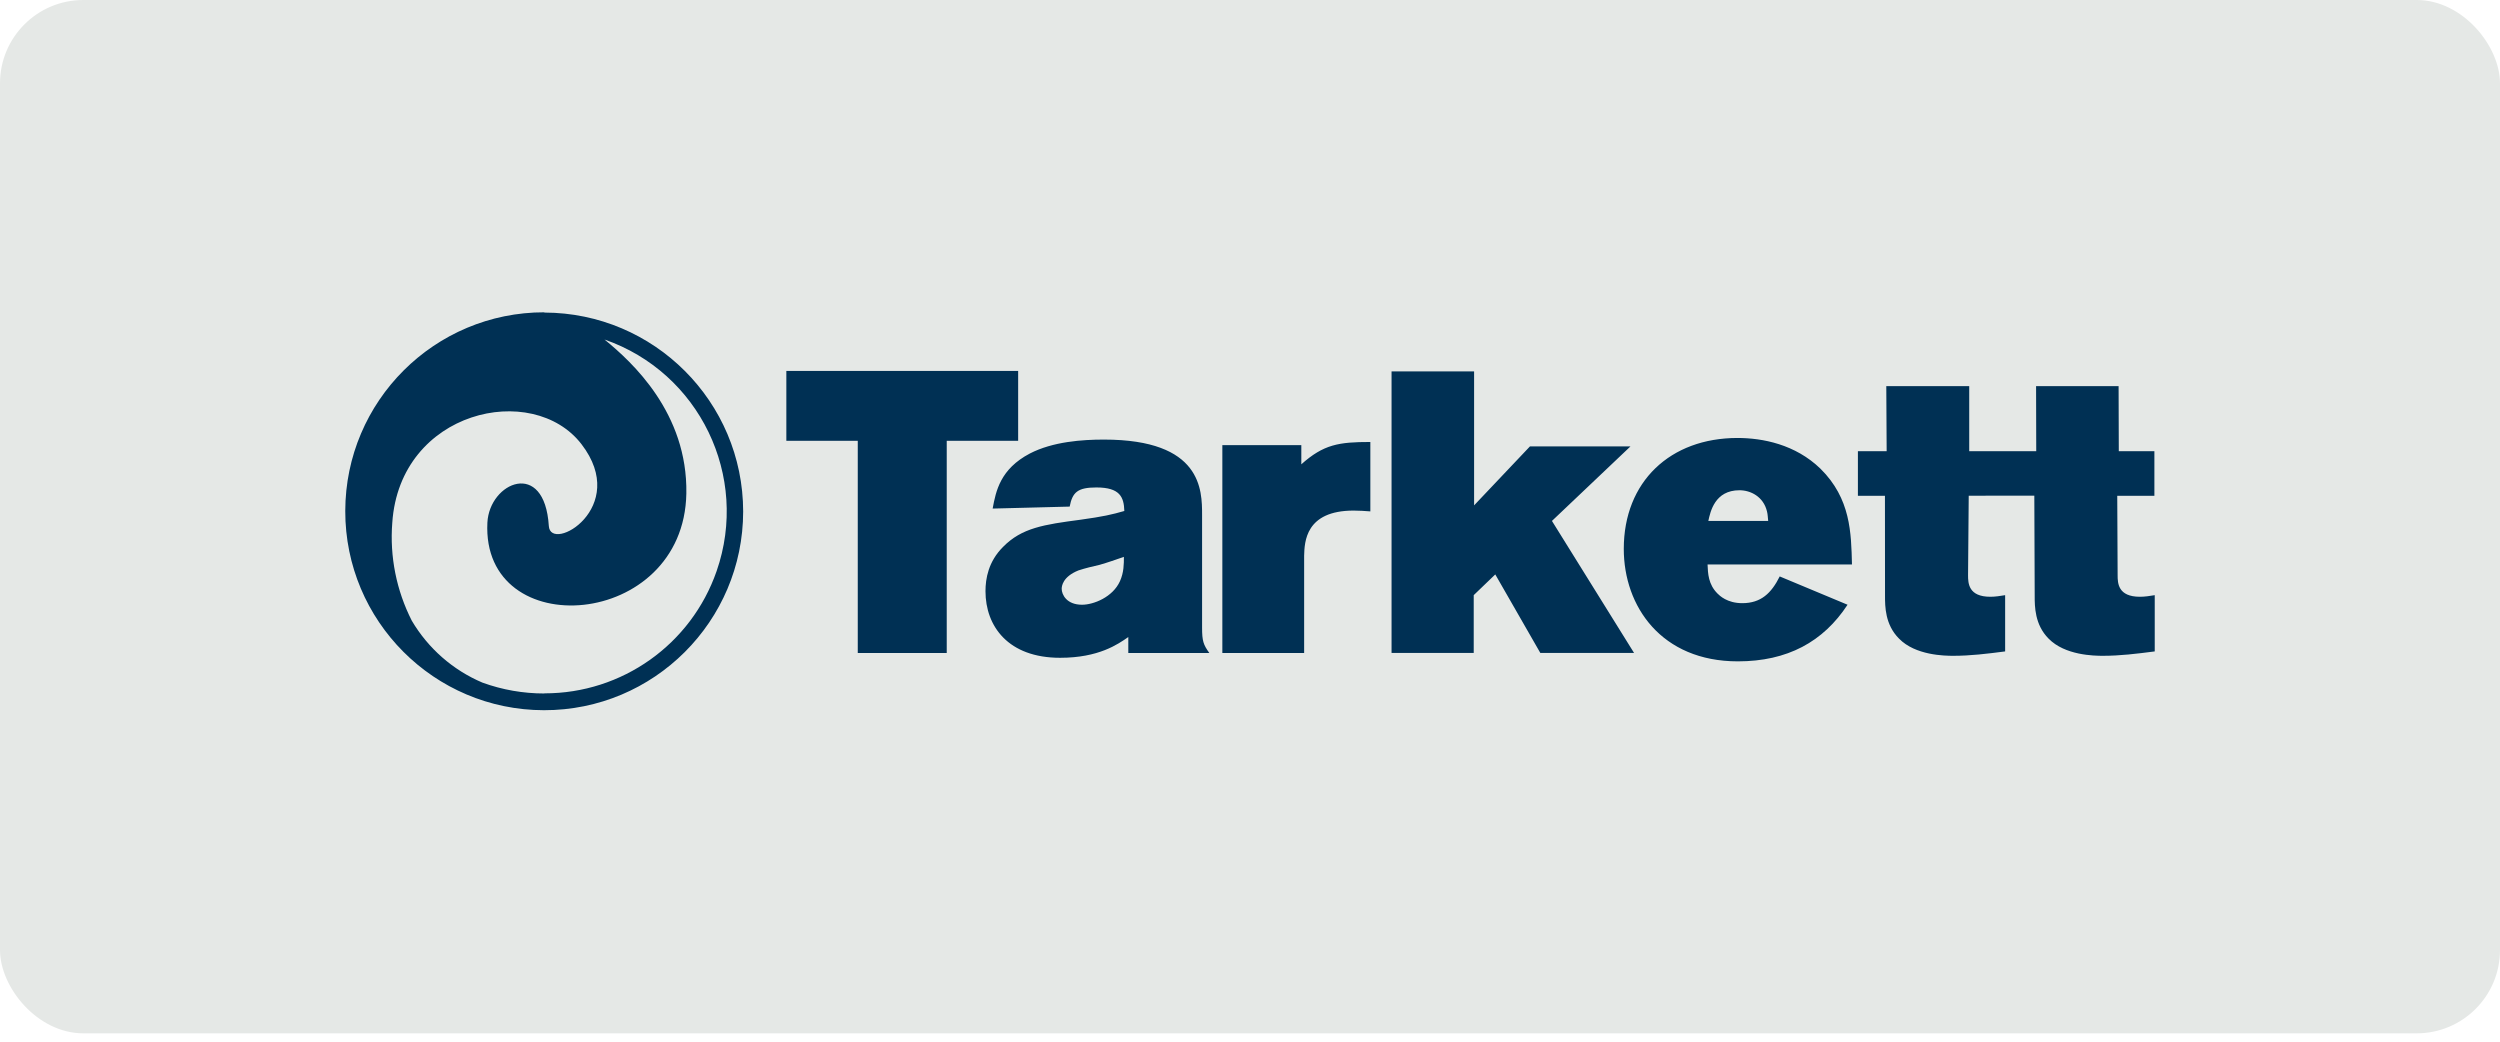 <?xml version="1.0" encoding="UTF-8"?> <svg xmlns="http://www.w3.org/2000/svg" width="180" height="75" viewBox="0 0 180 75" fill="none"><rect width="180" height="74.4" rx="6" fill="#E5E8E6"></rect><path d="M56.617 26.709V31.738H61.759V47.015H68.165V31.738H73.307V26.709H56.617ZM100.192 26.739V47.013H106.108V42.85L107.66 41.358L110.904 47.013H117.653L111.74 37.507L117.396 32.139H110.158L106.135 36.387V26.739H100.192ZM135.813 27.802L135.839 32.485H133.769V35.7H135.716L135.721 42.91C135.721 43.655 135.722 44.974 136.731 45.981C137.907 47.188 140.005 47.218 140.636 47.218C141.869 47.218 143.049 47.073 144.37 46.902V42.852C144.024 42.91 143.65 42.967 143.307 42.967C141.727 42.967 141.7 41.99 141.7 41.415L141.748 35.691L146.471 35.689L146.498 42.91C146.498 43.655 146.497 44.974 147.499 45.981C148.679 47.188 150.774 47.218 151.407 47.218C152.641 47.218 153.818 47.073 155.141 46.902V42.852C154.794 42.91 154.423 42.967 154.078 42.967C152.497 42.967 152.469 41.99 152.469 41.415L152.442 35.7H155.116V32.485H152.553L152.539 27.802H146.598L146.609 32.485H141.784V27.802L135.813 27.802ZM125.099 31.534C120.271 31.534 116.912 34.666 116.912 39.52C116.912 43.655 119.613 47.618 125.128 47.618C128.687 47.618 131.273 46.213 133.024 43.541L128.14 41.503C127.538 42.71 126.792 43.428 125.442 43.428C124.353 43.428 123.805 42.879 123.662 42.737C122.999 42.076 122.971 41.3 122.944 40.64H133.342C133.285 38.372 133.255 35.9 131.072 33.746C129.265 31.994 126.908 31.534 125.099 31.534ZM79.485 31.65C77.934 31.65 75.81 31.793 74.145 32.655C72.019 33.774 71.703 35.355 71.471 36.617L77.016 36.475C77.217 35.441 77.591 35.097 78.939 35.097C80.636 35.097 80.921 35.785 80.952 36.791C80.06 37.049 79.427 37.194 77.791 37.421C75.176 37.767 73.571 37.999 72.22 39.377C71.155 40.439 70.955 41.674 70.955 42.565C70.955 45.093 72.594 47.361 76.327 47.361C79.111 47.361 80.491 46.386 81.238 45.867V47.015H87.071C86.639 46.412 86.55 46.153 86.55 45.179V37.078C86.55 35.297 86.551 31.65 79.485 31.65ZM98.665 31.823C96.395 31.823 95.304 31.994 93.695 33.43V32.051H88.009V47.015H93.898V40.008C93.926 39.032 93.983 36.762 97.462 36.762C97.861 36.762 98.262 36.79 98.665 36.82V31.823ZM125.242 35.298C126.046 35.298 126.968 35.758 127.223 36.82C127.282 37.048 127.282 37.28 127.309 37.507H123C123.144 36.849 123.461 35.298 125.242 35.298ZM80.92 40.094C80.92 40.611 80.921 41.214 80.637 41.846C80.119 42.996 78.737 43.541 77.906 43.541C76.786 43.541 76.442 42.797 76.442 42.395C76.442 42.22 76.499 41.531 77.647 41.07C78.164 40.899 78.681 40.782 79.169 40.669C79.771 40.496 80.346 40.295 80.92 40.094Z" fill="#003054"></path><path d="M39.193 49.931C37.673 49.931 36.164 49.668 34.734 49.148C32.606 48.244 30.825 46.681 29.649 44.69C28.541 42.513 28.054 40.073 28.244 37.639C28.786 29.538 38.356 27.415 41.869 31.984C45.38 36.553 39.634 39.854 39.515 37.868C39.211 33.013 35.239 34.715 35.092 37.63C34.651 46.382 49.242 45.352 49.417 35.533C49.518 29.75 45.527 26.073 43.523 24.445C50.358 26.82 53.972 34.287 51.596 41.122C49.764 46.397 44.787 49.929 39.202 49.921M39.202 22.486C31.291 22.476 24.87 28.881 24.859 36.792C24.849 44.703 31.255 51.125 39.166 51.135C47.076 51.145 53.498 44.74 53.508 36.829C53.498 28.926 47.096 22.521 39.193 22.505L39.202 22.486Z" fill="#003054"></path></svg> 